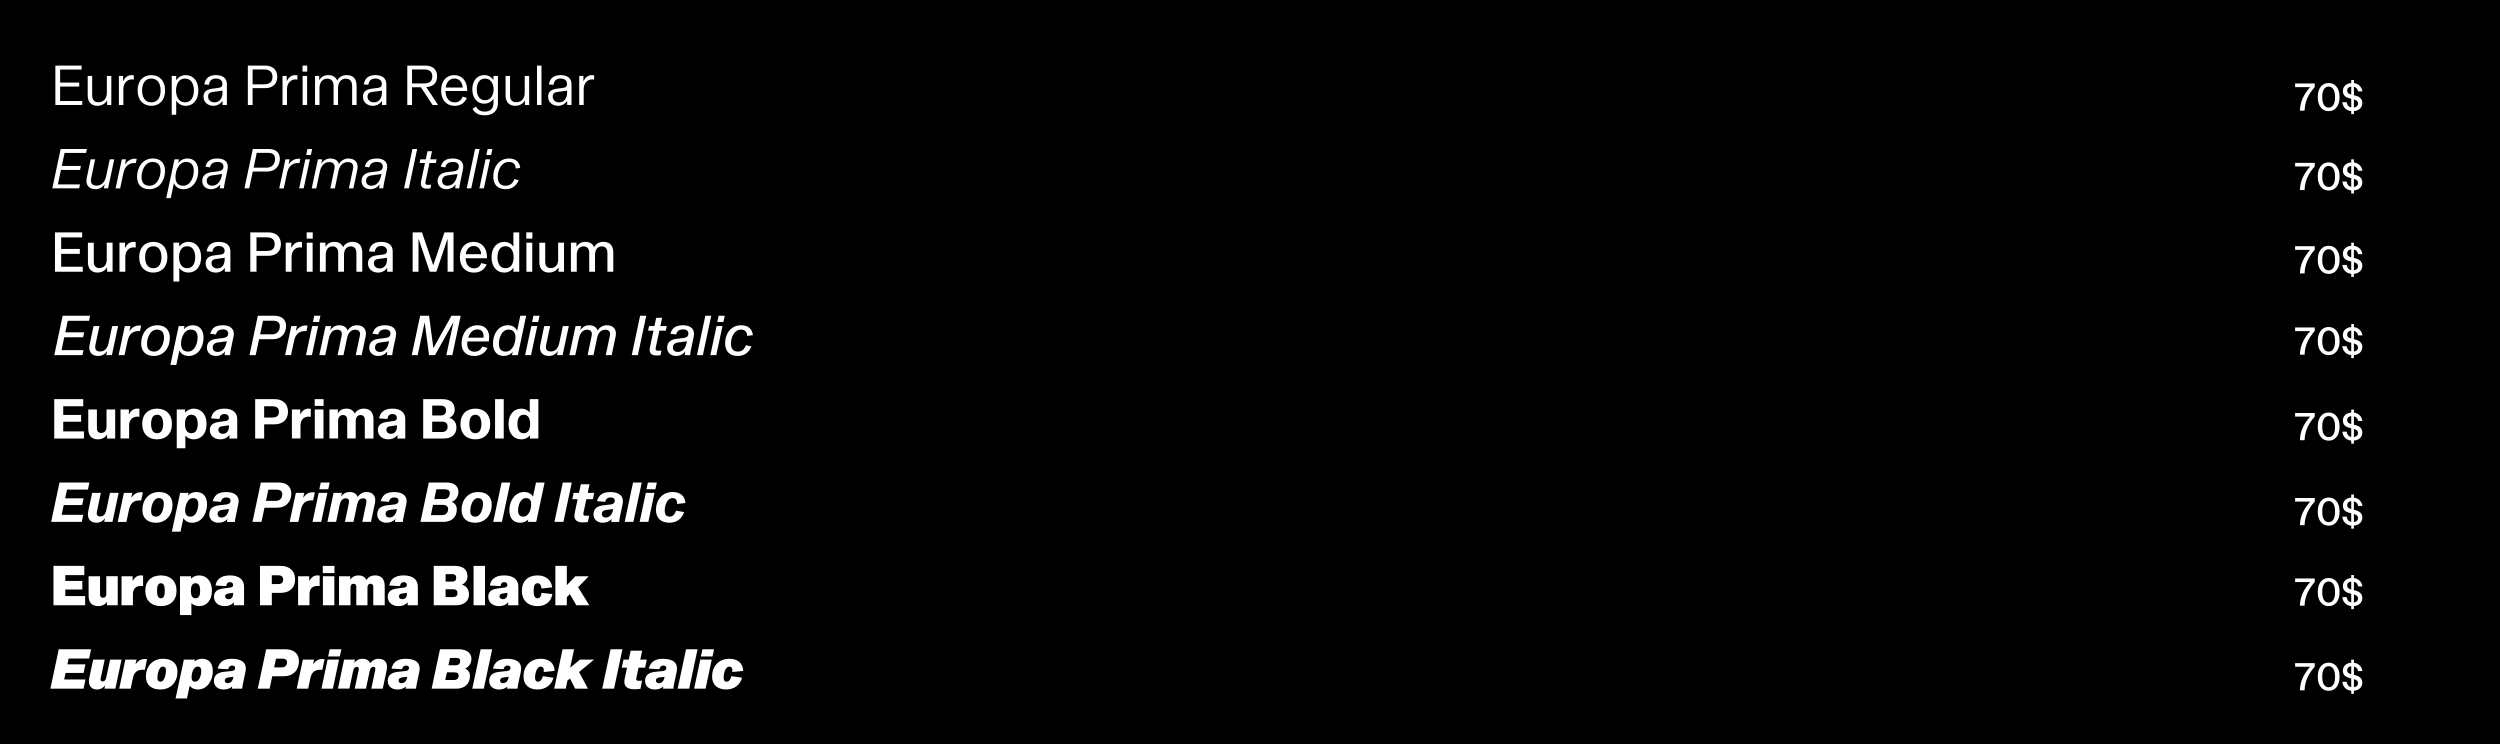 <svg viewBox="0 0 1920 571.49" xmlns="http://www.w3.org/2000/svg" id="Calque_1">
  <defs>
    <style>
      .cls-1 {
        fill: #fff;
      }
    </style>
  </defs>
  <rect height="571.49" width="1920"></rect>
  <g>
    <path d="M42.52,50.38h20.16v3.05h-16.51v9.99h14.67v3.05h-14.67v11.11h16.99v3.04h-20.63v-30.24Z" class="cls-1"></path>
    <path d="M67.35,73.07v-14.75h3.43v14.8c0,3.65,1.76,5.4,4.72,5.4,4.25,0,6.56-2.96,6.56-7.33v-12.87h3.43v22.3h-3.22v-3.43c-1.16,1.89-3.52,4.08-7.55,4.08s-7.38-2.4-7.38-8.19Z" class="cls-1"></path>
    <path d="M91.32,58.32h3.22v3.99h.08c1.2-2.57,3.26-4.63,6.48-4.63.64,0,1.16.04,1.67.13v3.3c-.56-.09-.99-.13-1.67-.13-3.6,0-6.35,3.17-6.35,7.42v12.22h-3.43v-22.3Z" class="cls-1"></path>
    <path d="M105.69,69.47c0-7.55,4.42-11.79,10.55-11.79s10.55,4.25,10.55,11.79-4.42,11.8-10.55,11.8-10.55-4.25-10.55-11.8ZM123.36,69.47c0-4.55-1.8-9.14-7.12-9.14s-7.12,4.59-7.12,9.14,1.8,9.14,7.12,9.14,7.12-4.59,7.12-9.14Z" class="cls-1"></path>
    <path d="M131.89,58.32h3.43v3.35h.04c1.46-2.32,3.99-3.99,7.25-3.99,5.66,0,9.74,4.42,9.74,11.79s-4.07,11.8-9.74,11.8c-3.26,0-5.79-1.67-7.25-3.99h-.04v10.85h-3.43v-29.81ZM148.92,69.47c0-4.5-1.8-9.14-6.82-9.14s-6.91,4.63-6.91,9.14,1.89,9.14,6.91,9.14,6.82-4.63,6.82-9.14Z" class="cls-1"></path>
    <path d="M156.3,74.32c0-3.17,1.63-5.53,6.52-6.18l4.72-.6c2.36-.3,3.3-1.24,3.3-3.05,0-2.06-1.24-4.16-5.02-4.16-3.13,0-4.89,1.54-5.36,4.8l-3.52-.3c.6-4.03,3.09-7.16,8.84-7.16s8.49,2.7,8.49,7.08v15.87h-3.35v-3.09c-1.54,2.14-3.86,3.73-7.03,3.73-4.12,0-7.59-2.66-7.59-6.95ZM170.88,71.06v-1.46l-7.46,1.03c-2.83.39-3.6,1.67-3.6,3.52,0,2.49,1.8,4.46,4.98,4.46,3.69,0,6.09-3.05,6.09-7.55Z" class="cls-1"></path>
    <path d="M190.35,50.38h13.38c5.36,0,9.22,3,9.22,8.66s-3.9,8.67-9.22,8.67h-9.74v12.91h-3.65v-30.24ZM202.57,64.75c4.59,0,6.69-1.84,6.69-5.71s-2.15-5.7-6.69-5.7h-8.58v11.41h8.58Z" class="cls-1"></path>
    <path d="M216.98,58.32h3.22v3.99h.08c1.2-2.57,3.26-4.63,6.48-4.63.64,0,1.16.04,1.67.13v3.3c-.56-.09-.99-.13-1.67-.13-3.6,0-6.35,3.17-6.35,7.42v12.22h-3.43v-22.3Z" class="cls-1"></path>
    <path d="M232.34,50.38h3.6v4.63h-3.6v-4.63ZM232.42,58.32h3.43v22.3h-3.43v-22.3Z" class="cls-1"></path>
    <path d="M241.94,58.32h3.22v3.43c1.03-2.14,3.26-4.07,6.91-4.07,3.17,0,5.71,1.24,6.91,4.29,1.07-2.23,3.35-4.29,7.33-4.29,4.38,0,7.55,2.32,7.55,8.28v14.67h-3.43v-14.63c0-3.86-2.1-5.58-4.85-5.58-3.77,0-5.96,3-5.96,7.29v12.91h-3.43v-14.63c0-3.86-2.1-5.58-4.85-5.58-3.77,0-5.96,3-5.96,7.29v12.91h-3.43v-22.3Z" class="cls-1"></path>
    <path d="M278.74,74.32c0-3.17,1.63-5.53,6.52-6.18l4.72-.6c2.36-.3,3.3-1.24,3.3-3.05,0-2.06-1.24-4.16-5.02-4.16-3.13,0-4.89,1.54-5.36,4.8l-3.52-.3c.6-4.03,3.09-7.16,8.84-7.16s8.49,2.7,8.49,7.08v15.87h-3.35v-3.09c-1.54,2.14-3.86,3.73-7.03,3.73-4.12,0-7.59-2.66-7.59-6.95ZM293.32,71.06v-1.46l-7.46,1.03c-2.83.39-3.6,1.67-3.6,3.52,0,2.49,1.8,4.46,4.98,4.46,3.69,0,6.09-3.05,6.09-7.55Z" class="cls-1"></path>
    <path d="M312.79,50.38h14.2c5.06,0,8.71,2.87,8.71,8.28s-3.43,7.94-8.32,8.24l9.05,13.73h-4.2l-8.96-13.6h-6.82v13.6h-3.65v-30.24ZM325.75,64.11c4.46,0,6.26-2.14,6.26-5.4,0-3.52-1.93-5.36-6.26-5.36h-9.31v10.77h9.31Z" class="cls-1"></path>
    <path d="M338.78,69.47c0-7.59,4.33-11.79,10.08-11.79s9.95,4.33,9.95,11.67v.56h-16.64c.04,4.16,1.93,8.66,6.91,8.71,3.22.04,5.1-1.5,6.18-4.42l3.26.99c-1.63,3.95-4.76,6.09-9.44,6.09-5.75,0-10.29-3.95-10.29-11.8ZM355.38,67.24c-.26-3.56-2.27-6.95-6.35-6.95s-6.31,3.39-6.73,6.95h13.08Z" class="cls-1"></path>
    <path d="M362.89,83.58l2.79-1.76c1.24,2.66,3.43,3.9,6.52,3.9,3.9,0,6.78-1.84,6.78-6.65v-3.13h-.04c-1.37,1.97-3.77,3.69-7.12,3.69-5.19,0-9.09-4.25-9.09-10.98s3.77-10.98,9.26-10.98c3.35,0,5.75,1.89,6.95,3.69h.04v-3.04h3.43v20.76c0,6.82-4.68,9.48-10.17,9.48-4.29,0-7.55-1.46-9.35-4.98ZM379.1,68.7c0-3.99-1.93-8.36-6.61-8.36s-6.35,4.33-6.35,8.36,1.72,8.28,6.35,8.28,6.61-4.33,6.61-8.28Z" class="cls-1"></path>
    <path d="M388.27,73.07v-14.75h3.43v14.8c0,3.65,1.76,5.4,4.72,5.4,4.25,0,6.56-2.96,6.56-7.33v-12.87h3.43v22.3h-3.22v-3.43c-1.16,1.89-3.52,4.08-7.55,4.08s-7.38-2.4-7.38-8.19Z" class="cls-1"></path>
    <path d="M412.42,50.38h3.43v30.24h-3.43v-30.24Z" class="cls-1"></path>
    <path d="M420.95,74.32c0-3.17,1.63-5.53,6.52-6.18l4.72-.6c2.36-.3,3.3-1.24,3.3-3.05,0-2.06-1.24-4.16-5.02-4.16-3.13,0-4.89,1.54-5.36,4.8l-3.52-.3c.6-4.03,3.09-7.16,8.84-7.16s8.49,2.7,8.49,7.08v15.87h-3.35v-3.09c-1.54,2.14-3.86,3.73-7.03,3.73-4.12,0-7.59-2.66-7.59-6.95ZM435.54,71.06v-1.46l-7.46,1.03c-2.83.39-3.6,1.67-3.6,3.52,0,2.49,1.8,4.46,4.98,4.46,3.69,0,6.09-3.05,6.09-7.55Z" class="cls-1"></path>
    <path d="M444.84,58.32h3.22v3.99h.08c1.2-2.57,3.26-4.63,6.48-4.63.64,0,1.16.04,1.67.13v3.3c-.56-.09-.99-.13-1.67-.13-3.6,0-6.35,3.17-6.35,7.42v12.22h-3.43v-22.3Z" class="cls-1"></path>
  </g>
  <g>
    <path d="M1766.33,85c.2-7.11,3.02-12.53,7.83-18.1h-11.52v-2.78h15.08v2.7c-4.58,5.25-7.6,10.76-7.8,18.19h-3.6Z" class="cls-1"></path>
    <path d="M1796.76,73.89v1.33c0,5.86-3.39,10.12-8.01,10.12h-.7c-4.58,0-7.98-4.26-7.98-10.12v-1.33c0-5.86,3.39-10.12,7.98-10.12h.7c4.61,0,8.01,4.26,8.01,10.12ZM1793.3,75.08v-1.04c0-4.55-1.77-7.57-4.9-7.57s-4.9,3.02-4.9,7.57v1.04c0,4.55,1.77,7.57,4.9,7.57s4.9-3.02,4.9-7.57Z" class="cls-1"></path>
    <path d="M1805.74,87.67v-2.35c-3.8-.38-6.47-2.96-6.82-6.85h3.31c.32,2.29,1.57,3.68,3.51,4.06v-6.67l-1.36-.35c-3.19-.78-5.02-2.52-5.02-5.34v-.49c0-3.25,2.61-5.66,6.38-5.89v-2.35h2.06v2.38c3.48.38,6.06,2.9,6.55,6.38h-3.31c-.32-1.8-1.51-3.13-3.25-3.57v6.5l1.07.26c3.39.84,5.37,2.7,5.37,5.45v.49c0,3.16-2.55,5.71-6.44,5.98v2.35h-2.06ZM1805.74,72.64v-6.15c-1.94.23-3.1,1.28-3.1,2.93v.17c0,1.57.84,2.41,3.1,3.04ZM1807.8,76.38v6.21c2.03-.26,3.16-1.42,3.16-3.05v-.17c0-1.42-.99-2.35-3.16-2.99Z" class="cls-1"></path>
  </g>
  <g>
    <path d="M1766.33,145.95c.2-7.11,3.02-12.53,7.83-18.1h-11.52v-2.78h15.08v2.7c-4.58,5.25-7.6,10.76-7.8,18.19h-3.6Z" class="cls-1"></path>
    <path d="M1796.76,134.84v1.33c0,5.86-3.39,10.12-8.01,10.12h-.7c-4.58,0-7.98-4.26-7.98-10.12v-1.33c0-5.86,3.39-10.12,7.98-10.12h.7c4.61,0,8.01,4.26,8.01,10.12ZM1793.3,136.03v-1.04c0-4.55-1.77-7.57-4.9-7.57s-4.9,3.02-4.9,7.57v1.04c0,4.55,1.77,7.57,4.9,7.57s4.9-3.02,4.9-7.57Z" class="cls-1"></path>
    <path d="M1805.74,148.61v-2.35c-3.8-.38-6.47-2.96-6.82-6.85h3.31c.32,2.29,1.57,3.68,3.51,4.06v-6.67l-1.36-.35c-3.19-.78-5.02-2.52-5.02-5.34v-.49c0-3.25,2.61-5.66,6.38-5.89v-2.35h2.06v2.38c3.48.38,6.06,2.9,6.55,6.38h-3.31c-.32-1.8-1.51-3.13-3.25-3.57v6.5l1.07.26c3.39.84,5.37,2.7,5.37,5.45v.49c0,3.16-2.55,5.71-6.44,5.98v2.35h-2.06ZM1805.74,133.59v-6.15c-1.94.23-3.1,1.28-3.1,2.93v.17c0,1.57.84,2.41,3.1,3.04ZM1807.8,137.33v6.21c2.03-.26,3.16-1.42,3.16-3.05v-.17c0-1.42-.99-2.35-3.16-2.99Z" class="cls-1"></path>
  </g>
  <g>
    <path d="M1766.33,209.98c.2-7.11,3.02-12.53,7.83-18.1h-11.52v-2.78h15.08v2.7c-4.58,5.25-7.6,10.76-7.8,18.19h-3.6Z" class="cls-1"></path>
    <path d="M1796.76,198.88v1.33c0,5.86-3.39,10.12-8.01,10.12h-.7c-4.58,0-7.98-4.26-7.98-10.12v-1.33c0-5.86,3.39-10.12,7.98-10.12h.7c4.61,0,8.01,4.26,8.01,10.12ZM1793.3,200.06v-1.04c0-4.55-1.77-7.57-4.9-7.57s-4.9,3.02-4.9,7.57v1.04c0,4.55,1.77,7.57,4.9,7.57s4.9-3.02,4.9-7.57Z" class="cls-1"></path>
    <path d="M1805.74,212.65v-2.35c-3.8-.38-6.47-2.96-6.82-6.85h3.31c.32,2.29,1.57,3.68,3.51,4.06v-6.67l-1.36-.35c-3.19-.78-5.02-2.52-5.02-5.34v-.49c0-3.25,2.61-5.66,6.38-5.89v-2.35h2.06v2.38c3.48.38,6.06,2.9,6.55,6.38h-3.31c-.32-1.8-1.51-3.13-3.25-3.57v6.5l1.07.26c3.39.84,5.37,2.7,5.37,5.45v.49c0,3.16-2.55,5.71-6.44,5.98v2.35h-2.06ZM1805.74,197.63v-6.15c-1.94.23-3.1,1.28-3.1,2.93v.17c0,1.57.84,2.41,3.1,3.04ZM1807.8,201.37v6.21c2.03-.26,3.16-1.42,3.16-3.05v-.17c0-1.42-.99-2.35-3.16-2.99Z" class="cls-1"></path>
  </g>
  <g>
    <path d="M1766.33,272.39c.2-7.11,3.02-12.53,7.83-18.1h-11.52v-2.78h15.08v2.7c-4.58,5.25-7.6,10.76-7.8,18.19h-3.6Z" class="cls-1"></path>
    <path d="M1796.76,261.28v1.33c0,5.86-3.39,10.12-8.01,10.12h-.7c-4.58,0-7.98-4.26-7.98-10.12v-1.33c0-5.86,3.39-10.12,7.98-10.12h.7c4.61,0,8.01,4.26,8.01,10.12ZM1793.3,262.47v-1.04c0-4.55-1.77-7.57-4.9-7.57s-4.9,3.02-4.9,7.57v1.04c0,4.55,1.77,7.57,4.9,7.57s4.9-3.02,4.9-7.57Z" class="cls-1"></path>
    <path d="M1805.74,275.06v-2.35c-3.8-.38-6.47-2.96-6.82-6.85h3.31c.32,2.29,1.57,3.68,3.51,4.06v-6.67l-1.36-.35c-3.19-.78-5.02-2.52-5.02-5.34v-.49c0-3.25,2.61-5.66,6.38-5.89v-2.35h2.06v2.38c3.48.38,6.06,2.9,6.55,6.38h-3.31c-.32-1.8-1.51-3.13-3.25-3.57v6.5l1.07.26c3.39.84,5.37,2.7,5.37,5.45v.49c0,3.16-2.55,5.71-6.44,5.98v2.35h-2.06ZM1805.74,260.03v-6.15c-1.94.23-3.1,1.28-3.1,2.93v.17c0,1.57.84,2.41,3.1,3.04ZM1807.8,263.77v6.21c2.03-.26,3.16-1.42,3.16-3.05v-.17c0-1.42-.99-2.35-3.16-2.99Z" class="cls-1"></path>
  </g>
  <g>
    <path d="M1766.33,338.06c.2-7.11,3.02-12.53,7.83-18.1h-11.52v-2.78h15.08v2.7c-4.58,5.25-7.6,10.76-7.8,18.19h-3.6Z" class="cls-1"></path>
    <path d="M1796.76,326.95v1.33c0,5.86-3.39,10.12-8.01,10.12h-.7c-4.58,0-7.98-4.26-7.98-10.12v-1.33c0-5.86,3.39-10.12,7.98-10.12h.7c4.61,0,8.01,4.26,8.01,10.12ZM1793.3,328.14v-1.04c0-4.55-1.77-7.57-4.9-7.57s-4.9,3.02-4.9,7.57v1.04c0,4.55,1.77,7.57,4.9,7.57s4.9-3.02,4.9-7.57Z" class="cls-1"></path>
    <path d="M1805.74,340.73v-2.35c-3.8-.38-6.47-2.96-6.82-6.85h3.31c.32,2.29,1.57,3.68,3.51,4.06v-6.67l-1.36-.35c-3.19-.78-5.02-2.52-5.02-5.34v-.49c0-3.25,2.61-5.66,6.38-5.89v-2.35h2.06v2.38c3.48.38,6.06,2.9,6.55,6.38h-3.31c-.32-1.8-1.51-3.13-3.25-3.57v6.5l1.07.26c3.39.84,5.37,2.7,5.37,5.45v.49c0,3.16-2.55,5.71-6.44,5.98v2.35h-2.06ZM1805.74,325.7v-6.15c-1.94.23-3.1,1.28-3.1,2.93v.17c0,1.57.84,2.41,3.1,3.04ZM1807.8,329.45v6.21c2.03-.26,3.16-1.42,3.16-3.05v-.17c0-1.42-.99-2.35-3.16-2.99Z" class="cls-1"></path>
  </g>
  <g>
    <path d="M1766.33,403.35c.2-7.11,3.02-12.53,7.83-18.1h-11.52v-2.78h15.08v2.7c-4.58,5.25-7.6,10.76-7.8,18.19h-3.6Z" class="cls-1"></path>
    <path d="M1796.76,392.24v1.33c0,5.86-3.39,10.12-8.01,10.12h-.7c-4.58,0-7.98-4.26-7.98-10.12v-1.33c0-5.86,3.39-10.12,7.98-10.12h.7c4.61,0,8.01,4.26,8.01,10.12ZM1793.3,393.43v-1.04c0-4.55-1.77-7.57-4.9-7.57s-4.9,3.02-4.9,7.57v1.04c0,4.55,1.77,7.57,4.9,7.57s4.9-3.02,4.9-7.57Z" class="cls-1"></path>
    <path d="M1805.74,406.02v-2.35c-3.8-.38-6.47-2.96-6.82-6.85h3.31c.32,2.29,1.57,3.68,3.51,4.06v-6.67l-1.36-.35c-3.19-.78-5.02-2.52-5.02-5.34v-.49c0-3.25,2.61-5.66,6.38-5.89v-2.35h2.06v2.38c3.48.38,6.06,2.9,6.55,6.38h-3.31c-.32-1.8-1.51-3.13-3.25-3.57v6.5l1.07.26c3.39.84,5.37,2.7,5.37,5.45v.49c0,3.16-2.55,5.71-6.44,5.98v2.35h-2.06ZM1805.74,390.99v-6.15c-1.94.23-3.1,1.28-3.1,2.93v.17c0,1.57.84,2.41,3.1,3.04ZM1807.8,394.74v6.21c2.03-.26,3.16-1.42,3.16-3.05v-.17c0-1.42-.99-2.35-3.16-2.99Z" class="cls-1"></path>
  </g>
  <g>
    <path d="M1766.33,465.14c.2-7.11,3.02-12.53,7.83-18.1h-11.52v-2.78h15.08v2.7c-4.58,5.25-7.6,10.76-7.8,18.19h-3.6Z" class="cls-1"></path>
    <path d="M1796.76,454.03v1.33c0,5.86-3.39,10.12-8.01,10.12h-.7c-4.58,0-7.98-4.26-7.98-10.12v-1.33c0-5.86,3.39-10.12,7.98-10.12h.7c4.61,0,8.01,4.26,8.01,10.12ZM1793.3,455.22v-1.04c0-4.55-1.77-7.57-4.9-7.57s-4.9,3.02-4.9,7.57v1.04c0,4.55,1.77,7.57,4.9,7.57s4.9-3.02,4.9-7.57Z" class="cls-1"></path>
    <path d="M1805.74,467.81v-2.35c-3.8-.38-6.47-2.96-6.82-6.85h3.31c.32,2.29,1.57,3.68,3.51,4.06v-6.67l-1.36-.35c-3.19-.78-5.02-2.52-5.02-5.34v-.49c0-3.25,2.61-5.66,6.38-5.89v-2.35h2.06v2.38c3.48.38,6.06,2.9,6.55,6.38h-3.31c-.32-1.8-1.51-3.13-3.25-3.57v6.5l1.07.26c3.39.84,5.37,2.7,5.37,5.45v.49c0,3.16-2.55,5.71-6.44,5.98v2.35h-2.06ZM1805.74,452.78v-6.15c-1.94.23-3.1,1.28-3.1,2.93v.17c0,1.57.84,2.41,3.1,3.04ZM1807.8,456.52v6.21c2.03-.26,3.16-1.42,3.16-3.05v-.17c0-1.42-.99-2.35-3.16-2.99Z" class="cls-1"></path>
  </g>
  <g>
    <path d="M1766.33,530.17c.2-7.11,3.02-12.53,7.83-18.1h-11.52v-2.78h15.08v2.7c-4.58,5.25-7.6,10.76-7.8,18.19h-3.6Z" class="cls-1"></path>
    <path d="M1796.76,519.07v1.33c0,5.86-3.39,10.12-8.01,10.12h-.7c-4.58,0-7.98-4.26-7.98-10.12v-1.33c0-5.86,3.39-10.12,7.98-10.12h.7c4.61,0,8.01,4.26,8.01,10.12ZM1793.3,520.26v-1.04c0-4.55-1.77-7.57-4.9-7.57s-4.9,3.02-4.9,7.57v1.04c0,4.55,1.77,7.57,4.9,7.57s4.9-3.02,4.9-7.57Z" class="cls-1"></path>
    <path d="M1805.74,532.84v-2.35c-3.8-.38-6.47-2.96-6.82-6.85h3.31c.32,2.29,1.57,3.68,3.51,4.06v-6.67l-1.36-.35c-3.19-.78-5.02-2.52-5.02-5.34v-.49c0-3.25,2.61-5.66,6.38-5.89v-2.35h2.06v2.38c3.48.38,6.06,2.9,6.55,6.38h-3.31c-.32-1.8-1.51-3.13-3.25-3.57v6.5l1.07.26c3.39.84,5.37,2.7,5.37,5.45v.49c0,3.16-2.55,5.71-6.44,5.98v2.35h-2.06ZM1805.74,517.82v-6.15c-1.94.23-3.1,1.28-3.1,2.93v.17c0,1.57.84,2.41,3.1,3.04ZM1807.8,521.56v6.21c2.03-.26,3.16-1.42,3.16-3.05v-.17c0-1.42-.99-2.35-3.16-2.99Z" class="cls-1"></path>
  </g>
  <g>
    <path d="M46.59,114.42h20.16l-.64,3.05h-16.51l-2.15,9.99h14.67l-.64,3.05h-14.67l-2.36,11.11h16.99l-.64,3.04h-20.63l6.43-30.24Z" class="cls-1"></path>
    <path d="M66.62,136.68l3-14.33h3.47l-3.09,14.54c-.69,3.22.26,5.66,4.16,5.66s6.39-2.75,7.38-7.29l2.75-12.91h3.47l-4.76,22.3h-3.26l.69-3.17h-.04c-1.29,2.02-3.73,3.82-6.95,3.82-5.96,0-7.81-4.03-6.82-8.62Z" class="cls-1"></path>
    <path d="M93.55,122.36h3.22l-.81,3.82h.04c1.29-1.84,3.9-4.29,7.51-4.29.56,0,.9,0,1.5.09l-.69,3.26c-.52-.04-.82-.04-1.07-.04-4.2,0-7.33,2.49-8.36,7.33l-2.62,12.14h-3.47l4.76-22.3Z" class="cls-1"></path>
    <path d="M105.26,135.78c0-7.29,4.29-14.07,12.1-14.07,5.53,0,9.39,3.13,9.39,9.52,0,7.29-4.29,14.07-12.1,14.07-5.53,0-9.39-3.13-9.39-9.52ZM123.32,131.15c0-4.25-1.93-6.78-6.13-6.78-6.18,0-8.49,7.16-8.49,11.5s1.93,6.78,6.13,6.78c6.18,0,8.49-7.16,8.49-11.5Z" class="cls-1"></path>
    <path d="M134,122.36h3.47l-.6,2.79h.04c1.67-2.1,4.03-3.43,7.08-3.43,4.8,0,8.28,3.17,8.28,9.56,0,7.29-4.07,14.03-11.45,14.03-3.35,0-6-1.54-7.21-4.68h-.04l-2.44,11.54h-3.47l6.35-29.81ZM148.84,131.28c0-4.29-1.89-6.91-5.88-6.91-5.92,0-8.19,7.16-8.19,11.5s1.89,6.78,5.92,6.78c5.92,0,8.15-7.12,8.15-11.37Z" class="cls-1"></path>
    <path d="M155.31,138.83c.13-3.78,2.53-6.05,7.12-6.61l5.19-.64c2.53-.3,4.03-1.46,3.99-3.69,0-1.84-1.12-3.52-4.5-3.52s-5.28,1.37-5.88,4.2l-3.47-.6c1.16-3.95,3.47-6.26,9.35-6.26,5.4,0,8.84,2.87,7.68,8.32l-1.97,9.35c-.39,1.76-.69,3.52-.86,5.28h-3.13c.04-.99.13-1.93.3-3.04h-.04c-1.37,2.14-3.9,3.69-7.12,3.69-3.9,0-6.78-2.7-6.65-6.48ZM170.32,134.92l.26-1.29-7.68,1.07c-2.79.39-4.12,1.84-4.12,4.2,0,2.1,1.37,3.73,4.12,3.73,4.03,0,6.56-3.35,7.42-7.72Z" class="cls-1"></path>
    <path d="M194.17,114.42h12.18c4.89,0,8.58,2.32,8.58,7.51,0,4.76-2.75,9.82-9.99,9.82h-10.81l-2.75,12.91h-3.65l6.43-30.24ZM204.59,128.79c4.46,0,6.65-2.96,6.65-6.78s-2.53-4.63-5.88-4.63h-8.19l-2.4,11.41h9.82Z" class="cls-1"></path>
    <path d="M219.21,122.36h3.22l-.81,3.82h.04c1.29-1.84,3.9-4.29,7.51-4.29.56,0,.9,0,1.5.09l-.69,3.26c-.52-.04-.82-.04-1.07-.04-4.2,0-7.33,2.49-8.36,7.33l-2.62,12.14h-3.47l4.76-22.3Z" class="cls-1"></path>
    <path d="M234.52,122.36h3.47l-4.76,22.3h-3.47l4.76-22.3ZM236.11,114.42h3.65l-.99,4.63h-3.65l.99-4.63Z" class="cls-1"></path>
    <path d="M244.17,122.36h3.26l-.69,3.26h.04c1.24-2.02,3.65-3.9,6.86-3.9s5.83,1.33,6.65,4.25h.04c1.2-2.14,3.82-4.25,7.21-4.25,5.83,0,7.85,3.99,6.91,8.45l-3.04,14.5h-3.47l3.13-14.75c.64-3.09-.21-5.45-3.99-5.45s-6.26,2.7-7.16,7.08l-2.75,13.12h-3.47l3.09-14.75c.64-3.09-.21-5.45-3.99-5.45s-6.22,2.96-7.16,7.33l-2.75,12.87h-3.47l4.76-22.3Z" class="cls-1"></path>
    <path d="M277.67,138.83c.13-3.78,2.53-6.05,7.12-6.61l5.19-.64c2.53-.3,4.03-1.46,3.99-3.69,0-1.84-1.12-3.52-4.5-3.52s-5.28,1.37-5.88,4.2l-3.47-.6c1.16-3.95,3.47-6.26,9.35-6.26,5.4,0,8.84,2.87,7.68,8.32l-1.97,9.35c-.39,1.76-.69,3.52-.86,5.28h-3.13c.04-.99.13-1.93.3-3.04h-.04c-1.37,2.14-3.9,3.69-7.12,3.69-3.9,0-6.78-2.7-6.65-6.48ZM292.68,134.92l.26-1.29-7.68,1.07c-2.79.39-4.12,1.84-4.12,4.2,0,2.1,1.37,3.73,4.12,3.73,4.03,0,6.56-3.35,7.42-7.72Z" class="cls-1"></path>
    <path d="M316.74,114.42h3.65l-6.43,30.24h-3.65l6.43-30.24Z" class="cls-1"></path>
    <path d="M323.39,139.26l3-14.07h-4.16l.6-2.83h4.16l1.33-6.22h3.47l-1.33,6.22h4.89l-.6,2.83h-4.89l-3.09,14.46c-.3,1.42.21,2.32,1.37,2.32l3-.09-.6,2.79c-1.07.17-2.02.21-3.13.21-4.2,0-4.55-3.3-4.03-5.62Z" class="cls-1"></path>
    <path d="M336.08,138.83c.13-3.78,2.53-6.05,7.12-6.61l5.19-.64c2.53-.3,4.03-1.46,3.99-3.69,0-1.84-1.12-3.52-4.5-3.52s-5.28,1.37-5.88,4.2l-3.47-.6c1.16-3.95,3.47-6.26,9.35-6.26,5.4,0,8.84,2.87,7.68,8.32l-1.97,9.35c-.39,1.76-.69,3.52-.86,5.28h-3.13c.04-.99.13-1.93.3-3.04h-.04c-1.37,2.14-3.9,3.69-7.12,3.69-3.9,0-6.78-2.7-6.65-6.48ZM351.09,134.92l.26-1.29-7.68,1.07c-2.79.39-4.12,1.84-4.12,4.2,0,2.1,1.37,3.73,4.12,3.73,4.03,0,6.56-3.35,7.42-7.72Z" class="cls-1"></path>
    <path d="M364.86,114.42h3.47l-6.43,30.24h-3.47l6.43-30.24Z" class="cls-1"></path>
    <path d="M372.92,122.36h3.47l-4.76,22.3h-3.47l4.76-22.3ZM374.51,114.42h3.65l-.99,4.63h-3.65l.99-4.63Z" class="cls-1"></path>
    <path d="M378.84,135.52c0-6.99,4.25-13.81,12.1-13.81,4.72,0,8.11,2.4,8.58,7.21l-3.39.51c-.26-3.17-1.76-5.06-5.28-5.06-5.92,0-8.58,6.39-8.58,11.41,0,3.77,1.46,6.86,6.09,6.86,3.56,0,5.66-2.19,6.73-5.1l3.26.9c-1.97,4.5-5.36,6.86-10.08,6.86-5.88,0-9.44-3.35-9.44-9.78Z" class="cls-1"></path>
  </g>
  <g>
    <path d="M42.22,178.46h20.89v3.86h-16.13v8.88h14.33v3.77h-14.33v9.87h16.6v3.86h-21.36v-30.24Z" class="cls-1"></path>
    <path d="M67.52,201.24v-14.84h4.5v14.67c0,3.22,1.59,4.8,4.2,4.8,3.73,0,5.75-2.57,5.75-6.48v-13h4.5v22.3h-4.2v-3.35c-1.16,1.97-3.52,3.99-7.38,3.99-4.08,0-7.38-2.32-7.38-8.11Z" class="cls-1"></path>
    <path d="M91.75,186.39h4.29v3.9h.09c1.24-2.53,3.26-4.55,6.43-4.55.64,0,1.16.04,1.67.13v4.25c-.6-.09-1.03-.13-1.67-.13-3.69,0-6.31,3-6.31,7.25v11.45h-4.5v-22.3Z" class="cls-1"></path>
    <path d="M106.89,197.55c0-7.51,4.46-11.79,10.85-11.79s10.81,4.29,10.81,11.79-4.46,11.8-10.81,11.8-10.85-4.29-10.85-11.8ZM124.01,197.55c0-4.25-1.54-8.45-6.26-8.45s-6.31,4.2-6.31,8.45,1.54,8.45,6.31,8.45,6.26-4.2,6.26-8.45Z" class="cls-1"></path>
    <path d="M133.18,186.39h4.46v3.04c1.46-2.14,3.9-3.69,7.08-3.69,5.66,0,9.74,4.42,9.74,11.79s-4.07,11.8-9.74,11.8c-3.13,0-5.58-1.5-7.03-3.6v10.47h-4.5v-29.81ZM149.91,197.55c0-4.2-1.59-8.45-6.18-8.45s-6.22,4.25-6.22,8.45,1.63,8.45,6.22,8.45,6.18-4.25,6.18-8.45Z" class="cls-1"></path>
    <path d="M157.93,202.35c0-3.22,1.67-5.58,6.61-6.22l4.89-.6c2.19-.3,3.09-1.2,3.09-2.83,0-1.93-1.16-3.77-4.5-3.77-2.87,0-4.42,1.46-4.85,4.46l-4.46-.34c.6-4.03,3.09-7.29,9.26-7.29s8.96,2.83,8.96,7.38v15.57h-4.25v-2.92c-1.54,2.1-3.86,3.56-7.03,3.56-4.25,0-7.72-2.7-7.72-6.99ZM172.55,199.3v-1.33l-6.73.94c-2.62.34-3.35,1.54-3.35,3.22,0,2.23,1.63,4.03,4.46,4.03,3.39,0,5.62-2.75,5.62-6.86Z" class="cls-1"></path>
    <path d="M192.24,178.46h13.9c5.58,0,9.61,3.13,9.61,9.01s-4.07,9.01-9.61,9.01h-9.14v12.22h-4.76v-30.24ZM204.8,192.74c4.2,0,6.13-1.72,6.13-5.23s-1.97-5.23-6.13-5.23h-7.81v10.47h7.81Z" class="cls-1"></path>
    <path d="M219.43,186.39h4.29v3.9h.09c1.24-2.53,3.26-4.55,6.43-4.55.64,0,1.16.04,1.67.13v4.25c-.6-.09-1.03-.13-1.67-.13-3.69,0-6.31,3-6.31,7.25v11.45h-4.5v-22.3Z" class="cls-1"></path>
    <path d="M235.51,178.46h4.67v4.8h-4.67v-4.8ZM235.6,186.39h4.5v22.3h-4.5v-22.3Z" class="cls-1"></path>
    <path d="M245.67,186.39h4.29v3.3c1.03-2.06,3.22-3.95,6.82-3.95,3.09,0,5.58,1.24,6.73,4.16,1.03-2.19,3.3-4.16,7.25-4.16,4.42,0,7.46,2.49,7.46,8.24v14.71h-4.5v-14.5c0-3.43-1.84-4.98-4.29-4.98-3.35,0-5.23,2.62-5.23,6.39v13.08h-4.46v-14.5c0-3.47-1.84-4.98-4.33-4.98-3.3,0-5.23,2.62-5.23,6.39v13.08h-4.5v-22.3Z" class="cls-1"></path>
    <path d="M282.6,202.35c0-3.22,1.67-5.58,6.61-6.22l4.89-.6c2.19-.3,3.09-1.2,3.09-2.83,0-1.93-1.16-3.77-4.5-3.77-2.87,0-4.42,1.46-4.85,4.46l-4.46-.34c.6-4.03,3.09-7.29,9.26-7.29s8.96,2.83,8.96,7.38v15.57h-4.25v-2.92c-1.54,2.1-3.86,3.56-7.03,3.56-4.25,0-7.72-2.7-7.72-6.99ZM297.23,199.3v-1.33l-6.73.94c-2.62.34-3.35,1.54-3.35,3.22,0,2.23,1.63,4.03,4.46,4.03,3.39,0,5.62-2.75,5.62-6.86Z" class="cls-1"></path>
    <path d="M316.91,178.46h7.16l8.66,25.26,8.62-25.26h6.95v30.24h-4.55v-25.44l-8.62,25.44h-5.1l-8.62-25.44v25.44h-4.5v-30.24Z" class="cls-1"></path>
    <path d="M353.19,197.55c0-7.38,4.29-11.79,10.47-11.79s10.34,4.5,10.34,11.71v.86h-16.43c.17,3.95,1.93,7.72,6.35,7.76,2.96.04,4.67-1.37,5.7-4.03l4.12.99c-1.63,4.03-4.89,6.31-9.87,6.31-6.05,0-10.68-4.08-10.68-11.8ZM369.58,195.23c-.26-3.3-2.06-6.31-5.75-6.31s-5.71,3.04-6.13,6.31h11.88Z" class="cls-1"></path>
    <path d="M377.51,197.55c0-7.38,4.08-11.79,9.74-11.79,3.13,0,5.53,1.5,7.03,3.6v-10.89h4.5v30.24h-4.46v-3.04c-1.46,2.14-3.9,3.69-7.08,3.69-5.66,0-9.74-4.42-9.74-11.8ZM394.45,197.55c0-4.2-1.63-8.45-6.22-8.45s-6.18,4.25-6.18,8.45,1.59,8.45,6.18,8.45,6.22-4.25,6.22-8.45Z" class="cls-1"></path>
    <path d="M404.19,178.46h4.67v4.8h-4.67v-4.8ZM404.27,186.39h4.5v22.3h-4.5v-22.3Z" class="cls-1"></path>
    <path d="M414.22,201.24v-14.84h4.5v14.67c0,3.22,1.59,4.8,4.2,4.8,3.73,0,5.75-2.57,5.75-6.48v-13h4.5v22.3h-4.2v-3.35c-1.16,1.97-3.52,3.99-7.38,3.99-4.07,0-7.38-2.32-7.38-8.11Z" class="cls-1"></path>
    <path d="M438.45,186.39h4.29v3.3c1.03-2.06,3.22-3.95,6.82-3.95,3.09,0,5.58,1.24,6.73,4.16,1.03-2.19,3.3-4.16,7.25-4.16,4.42,0,7.46,2.49,7.46,8.24v14.71h-4.5v-14.5c0-3.43-1.84-4.98-4.29-4.98-3.35,0-5.23,2.62-5.23,6.39v13.08h-4.46v-14.5c0-3.47-1.84-4.98-4.33-4.98-3.3,0-5.23,2.62-5.23,6.39v13.08h-4.5v-22.3Z" class="cls-1"></path>
  </g>
  <g>
    <path d="M41.66,306.54h22.26v5.45h-15.36v6.69h13.73v5.19h-13.73v7.46h15.91v5.45h-22.82v-30.24Z" class="cls-1"></path>
    <path d="M67.78,329.44v-14.97h6.65v14.37c0,2.45,1.24,3.65,3.26,3.65,2.66,0,4.12-1.76,4.12-4.72v-13.3h6.65v22.3h-6.26v-3c-1.2,1.97-3.52,3.65-7.03,3.65-4.08,0-7.38-2.19-7.38-7.98Z" class="cls-1"></path>
    <path d="M92.57,314.47h6.39v3.77h.04c1.37-2.53,3.26-4.42,6.39-4.42.69,0,1.16.04,1.67.17v6.13c-.64-.09-1.12-.13-1.72-.13-3.77,0-6.18,2.66-6.18,6.82v9.95h-6.61v-22.3Z" class="cls-1"></path>
    <path d="M109.21,325.62c0-7.46,4.63-11.79,11.45-11.79s11.41,4.33,11.41,11.79-4.59,11.8-11.41,11.8-11.45-4.33-11.45-11.8ZM125.29,325.62c0-3.6-1.03-7.12-4.63-7.12s-4.63,3.52-4.63,7.12.99,7.12,4.63,7.12,4.63-3.52,4.63-7.12Z" class="cls-1"></path>
    <path d="M135.75,314.47h6.43v2.4c1.46-1.72,3.73-3.04,6.65-3.04,5.7,0,9.82,4.42,9.82,11.79s-4.12,11.8-9.82,11.8c-2.79,0-5.02-1.2-6.48-2.87v9.74h-6.61v-29.81ZM151.84,325.62c0-3.65-1.12-7.12-4.85-7.12s-4.93,3.47-4.93,7.12,1.2,7.12,4.93,7.12,4.85-3.47,4.85-7.12Z" class="cls-1"></path>
    <path d="M161.14,330.34c0-3.26,1.8-5.62,6.78-6.26l5.19-.69c1.89-.26,2.66-1.03,2.66-2.4,0-1.63-.99-3-3.43-3-2.32,0-3.52,1.29-3.86,3.77l-6.35-.43c.6-3.95,3.17-7.51,10.12-7.51,6.56,0,9.95,3.09,9.95,8.02v14.93h-6v-2.62c-1.54,1.93-3.86,3.26-7.03,3.26-4.59,0-8.02-2.83-8.02-7.08ZM175.81,327.68v-1.07l-5.28.77c-2.1.26-2.83,1.29-2.83,2.7,0,1.72,1.29,3.09,3.52,3.09,2.7,0,4.59-2.06,4.59-5.49Z" class="cls-1"></path>
    <path d="M195.97,306.54h14.93c5.96,0,10.29,3.35,10.29,9.69s-4.42,9.65-10.29,9.65h-8.02v10.89h-6.91v-30.24ZM209.14,320.65c3.47,0,5.06-1.42,5.06-4.33s-1.59-4.29-5.06-4.29h-6.26v8.62h6.26Z" class="cls-1"></path>
    <path d="M224.19,314.47h6.39v3.77h.04c1.37-2.53,3.26-4.42,6.39-4.42.69,0,1.16.04,1.67.17v6.13c-.64-.09-1.12-.13-1.72-.13-3.77,0-6.18,2.66-6.18,6.82v9.95h-6.61v-22.3Z" class="cls-1"></path>
    <path d="M241.69,306.54h6.82v5.19h-6.82v-5.19ZM241.77,314.47h6.65v22.3h-6.65v-22.3Z" class="cls-1"></path>
    <path d="M253.05,314.47h6.43v2.92c1.12-1.89,3.13-3.56,6.56-3.56,2.87,0,5.23,1.2,6.43,3.86,1.07-2.06,3.26-3.86,7.03-3.86,4.59,0,7.33,2.79,7.33,8.19v14.75h-6.65v-14.2c0-2.66-1.33-3.82-3.22-3.82-2.45,0-3.77,1.84-3.77,4.63v13.38h-6.52v-14.24c0-2.66-1.33-3.77-3.22-3.77-2.45,0-3.78,1.84-3.78,4.63v13.38h-6.65v-22.3Z" class="cls-1"></path>
    <path d="M290.19,330.34c0-3.26,1.8-5.62,6.78-6.26l5.19-.69c1.89-.26,2.66-1.03,2.66-2.4,0-1.63-.99-3-3.43-3-2.32,0-3.52,1.29-3.86,3.77l-6.35-.43c.6-3.95,3.17-7.51,10.12-7.51,6.56,0,9.95,3.09,9.95,8.02v14.93h-6v-2.62c-1.54,1.93-3.86,3.26-7.03,3.26-4.59,0-8.02-2.83-8.02-7.08ZM304.86,327.68v-1.07l-5.28.77c-2.1.26-2.83,1.29-2.83,2.7,0,1.72,1.29,3.09,3.52,3.09,2.7,0,4.59-2.06,4.59-5.49Z" class="cls-1"></path>
    <path d="M325.01,306.54h14.67c6.22,0,9.52,2.79,9.52,8.11,0,2.92-1.54,5.1-4.25,6.26,3.56.94,5.58,3.56,5.58,7.55,0,5.19-3.73,8.32-9.74,8.32h-15.78v-30.24ZM338.14,319.1c3.35,0,4.38-1.54,4.38-3.9,0-2.23-1.07-3.69-4.16-3.69h-6.43v7.59h6.22ZM339.25,331.8c3.17,0,4.5-1.67,4.5-3.99,0-2.66-1.5-3.99-4.38-3.99h-7.46v7.98h7.33Z" class="cls-1"></path>
    <path d="M353.62,325.62c0-7.46,4.63-11.79,11.45-11.79s11.41,4.33,11.41,11.79-4.59,11.8-11.41,11.8-11.45-4.33-11.45-11.8ZM369.7,325.62c0-3.6-1.03-7.12-4.63-7.12s-4.63,3.52-4.63,7.12.99,7.12,4.63,7.12,4.63-3.52,4.63-7.12Z" class="cls-1"></path>
    <path d="M380.21,306.54h6.65v30.24h-6.65v-30.24Z" class="cls-1"></path>
    <path d="M390.55,325.62c0-7.38,4.12-11.79,9.82-11.79,2.79,0,4.98,1.2,6.48,2.87v-10.17h6.61v30.24h-6.43v-2.4c-1.46,1.72-3.73,3.05-6.65,3.05-5.71,0-9.82-4.42-9.82-11.8ZM407.15,325.62c0-3.65-1.2-7.12-4.93-7.12s-4.85,3.47-4.85,7.12,1.12,7.12,4.85,7.12,4.93-3.47,4.93-7.12Z" class="cls-1"></path>
  </g>
  <g>
    <path d="M45.73,370.57h22.95l-1.16,5.45h-16.04l-1.42,6.69h14.15l-1.12,5.19h-14.15l-1.59,7.46h16.6l-1.16,5.45h-23.51l6.43-30.24Z" class="cls-1"></path>
    <path d="M67.73,392.79l3.05-14.28h6.69l-3.04,14.37c-.47,2.15.04,3.78,2.49,3.78s3.99-1.63,4.68-4.68l2.87-13.47h6.65l-4.76,22.3h-6.3l.56-2.75h-.04c-1.29,1.8-3.47,3.39-6.52,3.39-5.71,0-7.21-4.38-6.31-8.66Z" class="cls-1"></path>
    <path d="M95.18,378.51h6.43l-.82,3.73h.04c1.72-2.57,4.16-4.2,7.38-4.2.56,0,.94.04,1.54.13l-1.33,6.18c-.52-.04-.9-.04-1.33-.04-4.59,0-6.99,2.4-7.98,6.91l-2.02,9.61h-6.69l4.76-22.3Z" class="cls-1"></path>
    <path d="M109.33,391.72c0-7.42,4.5-13.85,12.83-13.85,6.31,0,10.34,3.52,10.34,9.74,0,7.42-4.5,13.85-12.82,13.85-6.31,0-10.34-3.52-10.34-9.74ZM125.81,387c0-2.96-1.33-4.46-3.86-4.46-4.46,0-5.92,6.73-5.92,9.78s1.33,4.46,3.86,4.46c4.46,0,5.92-6.73,5.92-9.78Z" class="cls-1"></path>
    <path d="M138.33,378.51h6.48l-.43,1.97c1.63-1.63,3.73-2.62,6.35-2.62,5.02,0,8.28,3.17,8.28,9.56,0,6.95-4.08,14.03-11.45,14.03-2.92,0-5.36-1.2-6.69-3.6l-2.23,10.47h-6.65l6.35-29.81ZM152.27,387.3c0-2.96-1.12-4.76-4.03-4.76-4.25,0-6.05,5.88-6.05,9.52,0,2.96,1.2,4.72,4.12,4.72,4.25,0,5.96-5.83,5.96-9.48Z" class="cls-1"></path>
    <path d="M160.71,394.98c.04-4.33,2.79-6.39,7.63-6.91l5.53-.64c1.89-.21,3.17-1.07,3.17-2.87,0-1.42-.99-2.53-3.22-2.53-2.45,0-3.73,1.37-4.16,3.39l-6.26-.51c1.03-3.65,3.17-7.03,10.21-7.03,6.65,0,10.81,2.96,9.39,9.52l-1.72,8.06c-.39,1.76-.73,3.56-.9,5.36h-6.05c.04-.69.17-1.37.3-2.19h-.04c-1.54,1.72-3.82,2.83-6.78,2.83-4.46,0-7.16-2.87-7.12-6.48ZM175.64,391.93l.17-.99-5.32.69c-2.4.3-3.39,1.42-3.39,3.13,0,1.54.99,2.7,2.96,2.7,3.13,0,4.93-2.49,5.58-5.53Z" class="cls-1"></path>
    <path d="M200.34,370.57h13.73c5.49,0,9.65,2.66,9.65,8.54,0,5.45-3.26,10.81-11.07,10.81h-9.52l-2.32,10.89h-6.91l6.43-30.24ZM211.54,384.69c3.47,0,5.23-2.06,5.23-5.19,0-2.66-1.97-3.43-4.42-3.43h-6.26l-1.84,8.62h7.29Z" class="cls-1"></path>
    <path d="M227.23,378.51h6.43l-.82,3.73h.04c1.72-2.57,4.16-4.2,7.38-4.2.56,0,.94.04,1.54.13l-1.33,6.18c-.52-.04-.9-.04-1.33-.04-4.59,0-6.99,2.4-7.98,6.91l-2.02,9.61h-6.69l4.76-22.3Z" class="cls-1"></path>
    <path d="M244.77,378.51h6.65l-4.72,22.3h-6.69l4.76-22.3ZM246.36,370.57h6.86l-1.12,5.19h-6.86l1.12-5.19Z" class="cls-1"></path>
    <path d="M256.22,378.51h6.3l-.6,2.79c1.37-1.76,3.39-3.43,6.52-3.43s5.41,1.33,6.26,3.73c1.33-1.84,3.43-3.73,6.73-3.73,5.66,0,7.51,3.95,6.52,8.66l-3.05,14.28h-6.65l3-14.2c.47-2.27.09-3.9-2.4-3.9s-3.9,1.67-4.55,4.72l-2.83,13.38h-6.56l3-14.2c.43-2.27.09-3.9-2.4-3.9s-3.9,1.8-4.59,4.8l-2.79,13.3h-6.69l4.76-22.3Z" class="cls-1"></path>
    <path d="M289.72,394.98c.04-4.33,2.79-6.39,7.63-6.91l5.53-.64c1.89-.21,3.17-1.07,3.17-2.87,0-1.42-.99-2.53-3.22-2.53-2.44,0-3.73,1.37-4.16,3.39l-6.26-.51c1.03-3.65,3.17-7.03,10.21-7.03,6.65,0,10.81,2.96,9.39,9.52l-1.72,8.06c-.39,1.76-.73,3.56-.9,5.36h-6.05c.04-.69.17-1.37.3-2.19h-.04c-1.54,1.72-3.82,2.83-6.78,2.83-4.46,0-7.16-2.87-7.12-6.48ZM304.64,391.93l.17-.99-5.32.69c-2.4.3-3.39,1.42-3.39,3.13,0,1.54.99,2.7,2.96,2.7,3.13,0,4.93-2.49,5.58-5.53Z" class="cls-1"></path>
    <path d="M329.35,370.57h13.68c5.4,0,9.05,2.62,9.05,7.08,0,3.56-1.89,6.56-5.15,7.76,2.49,1.03,3.9,3,3.9,5.83,0,5.92-4.16,9.57-9.99,9.57h-17.93l6.43-30.24ZM339.6,395.62c3.09,0,4.55-2.19,4.55-4.63,0-1.93-1.2-3.26-4.25-3.26h-7.33l-1.67,7.89h8.71ZM341.23,383.27c2.92,0,4.2-2.23,4.2-4.55,0-1.89-1.2-2.96-4.08-2.96h-6.22l-1.59,7.51h7.68Z" class="cls-1"></path>
    <path d="M354.48,391.72c0-7.42,4.5-13.85,12.83-13.85,6.31,0,10.34,3.52,10.34,9.74,0,7.42-4.5,13.85-12.82,13.85-6.31,0-10.34-3.52-10.34-9.74ZM370.95,387c0-2.96-1.33-4.46-3.86-4.46-4.46,0-5.92,6.73-5.92,9.78s1.33,4.46,3.86,4.46c4.46,0,5.92-6.73,5.92-9.78Z" class="cls-1"></path>
    <path d="M385.23,370.57h6.69l-6.43,30.24h-6.69l6.43-30.24Z" class="cls-1"></path>
    <path d="M391.19,391.89c0-6.95,4.08-14.03,11.45-14.03,2.92,0,5.32,1.2,6.69,3.6l2.32-10.89h6.61l-6.43,30.24h-6.48l.43-1.89c-1.63,1.59-3.73,2.53-6.31,2.53-5.02,0-8.28-3.17-8.28-9.57ZM407.96,387.26c0-2.96-1.16-4.72-4.08-4.72-4.29,0-6,5.83-6,9.48,0,2.96,1.16,4.76,4.03,4.76,4.29,0,6.05-5.88,6.05-9.52Z" class="cls-1"></path>
    <path d="M432.23,370.57h6.91l-6.43,30.24h-6.91l6.43-30.24Z" class="cls-1"></path>
    <path d="M441.36,394.08l2.27-10.72h-4.07l.99-4.85h4.12l1.42-6.61h6.69l-1.42,6.61h4.98l-1.03,4.85h-4.98l-2.27,10.68c-.3,1.37.26,2.06,1.63,2.06.69,0,1.76,0,2.79-.09l-.99,4.89c-1.37.21-2.62.3-4.03.3-5.66,0-6.91-3.22-6.09-7.12Z" class="cls-1"></path>
    <path d="M455.82,394.98c.04-4.33,2.79-6.39,7.63-6.91l5.53-.64c1.89-.21,3.17-1.07,3.17-2.87,0-1.42-.99-2.53-3.22-2.53-2.45,0-3.73,1.37-4.16,3.39l-6.26-.51c1.03-3.65,3.17-7.03,10.21-7.03,6.65,0,10.81,2.96,9.39,9.52l-1.72,8.06c-.39,1.76-.73,3.56-.9,5.36h-6.05c.04-.69.17-1.37.3-2.19h-.04c-1.54,1.72-3.82,2.83-6.78,2.83-4.46,0-7.16-2.87-7.12-6.48ZM470.74,391.93l.17-.99-5.32.69c-2.4.3-3.39,1.42-3.39,3.13,0,1.54.99,2.7,2.96,2.7,3.13,0,4.93-2.49,5.58-5.53Z" class="cls-1"></path>
    <path d="M486.18,370.57h6.69l-6.43,30.24h-6.69l6.43-30.24Z" class="cls-1"></path>
    <path d="M496,378.51h6.65l-4.72,22.3h-6.69l4.76-22.3ZM497.59,370.57h6.86l-1.12,5.19h-6.86l1.12-5.19Z" class="cls-1"></path>
    <path d="M503.76,391.63c0-7.33,4.55-13.77,12.83-13.77,5.58,0,9.48,2.87,9.82,8.45l-6.39.73c.09-2.92-1.03-4.5-3.52-4.5-4.12,0-6,5.53-6,9.61,0,2.75.99,4.63,3.82,4.63,2.66,0,4.12-2.19,4.89-4.59l6.22,1.12c-1.72,5.06-5.75,8.15-11.37,8.15-6.43,0-10.29-3.56-10.29-9.82Z" class="cls-1"></path>
  </g>
  <g>
    <path d="M41.06,434.61h23.68v7.08h-14.58v4.46h13.08v6.61h-13.08v5.02h15.23v7.08h-24.32v-30.24Z" class="cls-1"></path>
    <path d="M68.04,457.69v-15.14h8.79v14.11c0,1.59.9,2.44,2.27,2.44,1.63,0,2.53-.99,2.53-3v-13.55h8.79v22.3h-8.28v-2.62c-1.24,1.89-3.47,3.26-6.69,3.26-4.07,0-7.42-2.02-7.42-7.81Z" class="cls-1"></path>
    <path d="M93.34,442.55h8.54v3.6h.04c1.46-2.49,3.22-4.25,6.3-4.25.69,0,1.16.04,1.67.17v8.02c-.69-.09-1.2-.09-1.76-.09-3.9,0-6.05,2.32-6.05,6.43v8.41h-8.75v-22.3Z" class="cls-1"></path>
    <path d="M111.57,453.7c0-7.38,4.72-11.79,12.01-11.79s12.01,4.42,12.01,11.79-4.72,11.8-12.01,11.8-12.01-4.42-12.01-11.8ZM126.54,453.7c0-3-.47-5.79-2.96-5.79s-2.96,2.79-2.96,5.79.47,5.79,2.96,5.79,2.96-2.79,2.96-5.79Z" class="cls-1"></path>
    <path d="M138.24,442.55h8.49v1.89c1.42-1.46,3.56-2.53,6.22-2.53,5.71,0,9.82,4.42,9.82,11.79s-4.12,11.8-9.82,11.8c-2.49,0-4.55-.94-5.96-2.27v9.14h-8.75v-29.81ZM153.73,453.7c0-3.04-.69-5.79-3.56-5.79s-3.56,2.75-3.56,5.79.69,5.79,3.56,5.79,3.56-2.75,3.56-5.79Z" class="cls-1"></path>
    <path d="M164.32,458.33c0-3.35,1.89-5.71,6.95-6.35l5.53-.73c1.54-.21,2.23-.86,2.23-1.97,0-1.33-.86-2.19-2.4-2.19-1.76,0-2.62,1.07-2.87,3.05l-8.19-.47c.56-3.9,3.22-7.76,10.98-7.76,7.16,0,10.89,3.35,10.89,8.62v14.33h-7.81v-2.27c-1.54,1.76-3.9,2.92-6.99,2.92-4.93,0-8.32-2.92-8.32-7.16ZM179.03,456.06v-.77l-3.82.56c-1.59.21-2.27,1.03-2.27,2.19s.9,2.15,2.49,2.15c2.1,0,3.6-1.37,3.6-4.12Z" class="cls-1"></path>
    <path d="M199.66,434.61h15.96c6.39,0,11.02,3.56,11.02,10.38s-4.72,10.34-11.02,10.34h-6.86v9.52h-9.09v-30.24ZM213.51,448.55c2.7,0,3.95-1.12,3.95-3.39s-1.24-3.35-3.95-3.35h-4.76v6.73h4.76Z" class="cls-1"></path>
    <path d="M228.95,442.55h8.54v3.6h.04c1.46-2.49,3.22-4.25,6.3-4.25.69,0,1.16.04,1.67.17v8.02c-.69-.09-1.2-.09-1.76-.09-3.9,0-6.05,2.32-6.05,6.43v8.41h-8.75v-22.3Z" class="cls-1"></path>
    <path d="M247.9,434.61h8.96v5.53h-8.96v-5.53ZM247.99,442.55h8.79v22.3h-8.79v-22.3Z" class="cls-1"></path>
    <path d="M260.38,442.55h8.58v2.62c1.12-1.72,3.04-3.26,6.39-3.26,2.66,0,4.89,1.12,6.09,3.52,1.07-1.89,3.22-3.52,6.82-3.52,4.76,0,7.21,3.09,7.21,8.11v14.84h-8.79v-13.94c0-1.84-.82-2.62-2.1-2.62-1.59,0-2.36,1.07-2.36,2.83v13.73h-8.58v-13.98c0-1.84-.81-2.57-2.1-2.57-1.54,0-2.36,1.07-2.36,2.83v13.73h-8.79v-22.3Z" class="cls-1"></path>
    <path d="M297.78,458.33c0-3.35,1.89-5.71,6.95-6.35l5.53-.73c1.54-.21,2.23-.86,2.23-1.97,0-1.33-.86-2.19-2.4-2.19-1.76,0-2.62,1.07-2.87,3.05l-8.19-.47c.56-3.9,3.22-7.76,10.98-7.76,7.16,0,10.89,3.35,10.89,8.62v14.33h-7.81v-2.27c-1.54,1.76-3.9,2.92-6.99,2.92-4.93,0-8.32-2.92-8.32-7.16ZM312.49,456.06v-.77l-3.82.56c-1.59.21-2.27,1.03-2.27,2.19s.9,2.15,2.49,2.15c2.1,0,3.6-1.37,3.6-4.12Z" class="cls-1"></path>
    <path d="M333.12,434.61h16.08c6.18,0,9.82,2.53,9.82,8.11,0,3-1.63,5.15-4.29,6.26,3.47.99,5.45,3.6,5.45,7.63,0,5.15-4.08,8.24-9.87,8.24h-17.2v-30.24ZM347.02,446.67c2.49,0,3.35-1.07,3.35-3,0-1.63-.82-2.75-3.17-2.75h-4.97v5.75h4.8ZM347.96,458.55c2.4,0,3.39-1.24,3.39-3,0-2.02-1.12-3-3.26-3h-5.88v6h5.75Z" class="cls-1"></path>
    <path d="M363.7,434.61h8.79v30.24h-8.79v-30.24Z" class="cls-1"></path>
    <path d="M374.98,458.33c0-3.35,1.89-5.71,6.95-6.35l5.53-.73c1.54-.21,2.23-.86,2.23-1.97,0-1.33-.86-2.19-2.4-2.19-1.76,0-2.62,1.07-2.87,3.05l-8.19-.47c.56-3.9,3.22-7.76,10.98-7.76,7.16,0,10.89,3.35,10.89,8.62v14.33h-7.81v-2.27c-1.54,1.76-3.9,2.92-6.99,2.92-4.93,0-8.32-2.92-8.32-7.16ZM389.69,456.06v-.77l-3.82.56c-1.59.21-2.27,1.03-2.27,2.19s.9,2.15,2.49,2.15c2.1,0,3.6-1.37,3.6-4.12Z" class="cls-1"></path>
    <path d="M400.8,453.7c0-7.38,4.72-11.79,12.01-11.79,6.22,0,10.47,3.35,11.32,9.18l-8.24.9c-.26-2.27-1.03-4.07-3.05-4.07-2.53,0-3,2.79-3,5.79s.47,5.79,2.96,5.79c2.06,0,2.79-1.84,3.09-4.16l8.36.86c-.94,5.92-5.19,9.31-11.45,9.31-7.29,0-12.01-4.42-12.01-11.8Z" class="cls-1"></path>
    <path d="M426.53,434.61h8.79v14.8l6.56-6.86h10.29l-8.19,8.45,8.58,13.85h-9.91l-5.02-8.54-2.32,2.32v6.22h-8.79v-30.24Z" class="cls-1"></path>
  </g>
  <g>
    <path d="M45.13,498.65h24.83l-1.5,7.08h-15.74l-.94,4.46h13.81l-1.37,6.61h-13.85l-1.07,5.02h16.38l-1.5,7.08h-25.48l6.43-30.24Z" class="cls-1"></path>
    <path d="M68.51,520.87l3.05-14.28h8.84l-3.05,14.24c-.3,1.42-.04,2.53,1.37,2.53s2.44-.86,2.87-2.96l2.96-13.81h8.79l-4.76,22.3h-8.36l.51-2.45h-.04c-1.33,1.67-3.35,3.09-6.22,3.09-5.53,0-6.82-4.59-5.96-8.66Z" class="cls-1"></path>
    <path d="M96.26,506.59h8.58l-.77,3.69h.04c2.02-3.05,4.33-4.16,7.29-4.16.56,0,.99.04,1.54.13l-1.71,8.15c-.52-.04-.99-.04-1.5-.04-4.85,0-6.82,2.32-7.72,6.65l-1.67,7.89h-8.79l4.72-22.3Z" class="cls-1"></path>
    <path d="M112.04,519.67c0-7.51,4.63-13.73,13.34-13.73,6.82,0,10.94,3.77,10.94,9.87,0,7.51-4.63,13.73-13.34,13.73-6.82,0-10.94-3.77-10.94-9.87ZM127.48,514.91c0-2.1-.94-2.96-2.4-2.96-3.26,0-4.2,6.43-4.2,8.62s.94,2.96,2.4,2.96c3.26,0,4.2-6.43,4.2-8.62Z" class="cls-1"></path>
    <path d="M141.2,506.59h8.49l-.3,1.46c1.5-1.33,3.43-2.1,5.79-2.1,5.15,0,8.28,3.17,8.28,9.56,0,6.73-4.08,14.03-11.45,14.03-2.66,0-4.89-.99-6.31-3l-2.1,9.87h-8.75l6.35-29.81ZM154.54,515.29c0-2.06-.64-3.35-2.79-3.35-3.17,0-4.63,5.02-4.63,8.24,0,2.06.73,3.35,2.87,3.35,3.17,0,4.55-5.02,4.55-8.24Z" class="cls-1"></path>
    <path d="M164.27,523.06c0-4.68,2.96-6.61,7.98-7.12l5.75-.6c1.5-.17,2.62-.86,2.62-2.36,0-1.12-.86-1.84-2.32-1.84-1.8,0-2.75,1.37-3.05,2.83l-8.11-.47c.94-3.47,2.96-7.55,10.77-7.55s12.14,3.04,10.55,10.34l-1.54,7.16c-.39,1.8-.73,3.65-.94,5.45h-7.98c.04-.51.17-1.03.3-1.59h-.04c-1.67,1.37-3.73,2.23-6.52,2.23-4.85,0-7.46-3-7.46-6.48ZM179.11,520.61l.17-.81-3.77.43c-2.14.26-2.87,1.16-2.87,2.4s.73,2.06,2.14,2.06c2.53,0,3.86-1.93,4.33-4.08Z" class="cls-1"></path>
    <path d="M204.42,498.65h14.75c5.92,0,10.42,2.87,10.42,9.22,0,5.88-3.6,11.5-11.84,11.5h-8.66l-2.02,9.52h-9.09l6.43-30.24ZM216.17,512.59c2.79,0,4.25-1.46,4.25-4.12,0-2.02-1.59-2.62-3.39-2.62h-5.06l-1.42,6.73h5.62Z" class="cls-1"></path>
    <path d="M232.59,506.59h8.58l-.77,3.69h.04c2.02-3.05,4.33-4.16,7.29-4.16.56,0,.99.04,1.54.13l-1.71,8.15c-.52-.04-.99-.04-1.5-.04-4.85,0-6.82,2.32-7.72,6.65l-1.67,7.89h-8.79l4.72-22.3Z" class="cls-1"></path>
    <path d="M251.59,506.59h8.79l-4.72,22.3h-8.79l4.72-22.3ZM253.22,498.65h8.96l-1.2,5.53h-8.96l1.2-5.53Z" class="cls-1"></path>
    <path d="M264.24,506.59h8.36l-.56,2.57c1.37-1.63,3.17-3.22,6.31-3.22s5.1,1.33,5.96,3.39c1.33-1.67,3.17-3.39,6.43-3.39,5.49,0,7.25,3.9,6.22,8.79l-3,14.15h-8.79l2.92-13.81c.34-1.72.3-2.92-1.33-2.92-1.54,0-2.36,1.03-2.83,3.17l-2.87,13.55h-8.62l2.92-13.81c.34-1.72.3-2.92-1.33-2.92-1.54,0-2.36,1.03-2.83,3.17l-2.87,13.55h-8.79l4.72-22.3Z" class="cls-1"></path>
    <path d="M297.78,523.06c0-4.68,2.96-6.61,7.98-7.12l5.75-.6c1.5-.17,2.62-.86,2.62-2.36,0-1.12-.86-1.84-2.32-1.84-1.8,0-2.75,1.37-3.05,2.83l-8.11-.47c.94-3.47,2.96-7.55,10.77-7.55s12.14,3.04,10.55,10.34l-1.54,7.16c-.39,1.8-.73,3.65-.94,5.45h-7.98c.04-.51.17-1.03.3-1.59h-.04c-1.67,1.37-3.73,2.23-6.52,2.23-4.85,0-7.46-3-7.46-6.48ZM312.62,520.61l.17-.81-3.77.43c-2.14.26-2.87,1.16-2.87,2.4s.73,2.06,2.14,2.06c2.53,0,3.86-1.93,4.33-4.08Z" class="cls-1"></path>
    <path d="M337.92,498.65h14.75c5.1,0,9.39,2.49,9.39,7.29,0,3.47-1.84,6.26-4.85,7.51,2.4,1.07,3.73,3,3.73,5.75,0,6-4.25,9.69-10.29,9.69h-19.17l6.43-30.24ZM348.86,522.24c2.23,0,3.39-1.54,3.39-3.43,0-1.5-.94-2.44-3.26-2.44h-5.75l-1.29,5.88h6.91ZM350.23,510.92c2.06,0,3.22-1.46,3.22-3.35,0-1.5-.9-2.27-3.09-2.27h-4.76l-1.2,5.62h5.83Z" class="cls-1"></path>
    <path d="M369.15,498.65h8.83l-6.43,30.24h-8.84l6.43-30.24Z" class="cls-1"></path>
    <path d="M375.71,523.06c0-4.68,2.96-6.61,7.98-7.12l5.75-.6c1.5-.17,2.62-.86,2.62-2.36,0-1.12-.86-1.84-2.32-1.84-1.8,0-2.75,1.37-3.05,2.83l-8.11-.47c.94-3.47,2.96-7.55,10.77-7.55s12.14,3.04,10.55,10.34l-1.54,7.16c-.39,1.8-.73,3.65-.94,5.45h-7.98c.04-.51.17-1.03.3-1.59h-.04c-1.67,1.37-3.73,2.23-6.52,2.23-4.85,0-7.46-3-7.46-6.48ZM390.55,520.61l.17-.81-3.77.43c-2.14.26-2.87,1.16-2.87,2.4s.73,2.06,2.14,2.06c2.53,0,3.86-1.93,4.33-4.08Z" class="cls-1"></path>
    <path d="M402.04,519.67c0-7.55,4.72-13.73,13.3-13.73,6.13,0,10.38,3.17,10.64,9.31l-8.36.86c.3-2.75-.56-4.16-2.4-4.16-2.87,0-4.29,4.98-4.29,8.45,0,2.06.69,3.13,2.36,3.13,2.02,0,3.05-2.19,3.65-4.25l8.15,1.24c-1.5,5.4-5.96,9.01-12.18,9.01-6.82,0-10.85-3.69-10.85-9.87Z" class="cls-1"></path>
    <path d="M432.06,498.65h8.84l-3,14.11,7.51-6.18h10.85l-11.54,9.52,6.82,12.78h-9.82l-3.99-7.81-1.93,1.59-1.33,6.22h-8.84l6.43-30.24Z" class="cls-1"></path>
    <path d="M468.94,498.65h9.09l-6.43,30.24h-9.09l6.43-30.24Z" class="cls-1"></path>
    <path d="M479.75,521.3l1.8-8.54h-4.03l1.29-6.18h4.07l1.46-6.86h8.84l-1.46,6.86h5.02l-1.29,6.18h-5.06l-1.72,8.15c-.3,1.37.3,1.93,1.76,1.93.6,0,1.67,0,2.66-.09l-1.24,6.31c-1.54.21-3,.3-4.59.3-6.69,0-8.54-3.13-7.51-8.06Z" class="cls-1"></path>
    <path d="M495.4,523.06c0-4.68,2.96-6.61,7.98-7.12l5.75-.6c1.5-.17,2.62-.86,2.62-2.36,0-1.12-.86-1.84-2.32-1.84-1.8,0-2.75,1.37-3.04,2.83l-8.11-.47c.94-3.47,2.96-7.55,10.77-7.55s12.14,3.04,10.55,10.34l-1.54,7.16c-.39,1.8-.73,3.65-.94,5.45h-7.98c.04-.51.17-1.03.3-1.59h-.04c-1.67,1.37-3.73,2.23-6.52,2.23-4.85,0-7.46-3-7.46-6.48ZM510.24,520.61l.17-.81-3.77.43c-2.14.26-2.87,1.16-2.87,2.4s.73,2.06,2.15,2.06c2.53,0,3.86-1.93,4.33-4.08Z" class="cls-1"></path>
    <path d="M526.88,498.65h8.84l-6.43,30.24h-8.84l6.43-30.24Z" class="cls-1"></path>
    <path d="M537.82,506.59h8.79l-4.72,22.3h-8.79l4.72-22.3ZM539.45,498.65h8.96l-1.2,5.53h-8.96l1.2-5.53Z" class="cls-1"></path>
    <path d="M546.87,519.67c0-7.55,4.72-13.73,13.3-13.73,6.13,0,10.38,3.17,10.64,9.31l-8.36.86c.3-2.75-.56-4.16-2.4-4.16-2.87,0-4.29,4.98-4.29,8.45,0,2.06.69,3.13,2.36,3.13,2.02,0,3.05-2.19,3.65-4.25l8.15,1.24c-1.5,5.4-5.96,9.01-12.18,9.01-6.82,0-10.85-3.69-10.85-9.87Z" class="cls-1"></path>
  </g>
  <g>
    <path d="M48.11,242.5h21.1l-.81,3.86h-16.34l-1.89,8.88h14.46l-.77,3.77h-14.5l-2.1,9.87h16.86l-.81,3.86h-21.62l6.43-30.24Z" class="cls-1"></path>
    <path d="M68.82,264.76l3-14.33h4.55l-3.09,14.5c-.6,2.83.21,5.02,3.6,5.02s5.62-2.36,6.48-6.43l2.79-13.08h4.55l-4.76,22.3h-4.29l.64-3.04h-.04c-1.29,1.97-3.65,3.69-6.78,3.69-5.88,0-7.63-4.16-6.65-8.62Z" class="cls-1"></path>
    <path d="M95.88,250.43h4.29l-.82,3.77h.04c1.46-2.06,3.99-4.25,7.46-4.25.56,0,.94,0,1.54.09l-.9,4.25c-.52-.04-.86-.04-1.16-.04-4.33,0-7.25,2.44-8.24,7.21l-2.45,11.28h-4.55l4.76-22.3Z" class="cls-1"></path>
    <path d="M108.41,263.77c0-7.33,4.38-13.98,12.35-13.98,5.79,0,9.69,3.26,9.69,9.61,0,7.33-4.38,13.98-12.35,13.98-5.79,0-9.69-3.26-9.69-9.61ZM125.95,259.14c0-3.82-1.76-6-5.4-6-5.58,0-7.64,6.99-7.64,10.89s1.76,6,5.41,6c5.58,0,7.63-6.99,7.63-10.89Z" class="cls-1"></path>
    <path d="M137.23,250.43h4.5l-.56,2.49c1.67-1.93,3.95-3.13,6.86-3.13,4.89,0,8.28,3.17,8.28,9.56,0,7.16-4.07,14.03-11.45,14.03-3.22,0-5.79-1.42-7.08-4.33l-2.36,11.19h-4.55l6.35-29.81ZM151.77,259.31c0-3.86-1.63-6.18-5.23-6.18-5.36,0-7.51,6.73-7.51,10.81,0,3.82,1.67,6.09,5.32,6.09,5.36,0,7.42-6.69,7.42-10.72Z" class="cls-1"></path>
    <path d="M158.93,266.9c.09-3.95,2.62-6.18,7.29-6.69l5.32-.64c2.32-.3,3.73-1.33,3.69-3.43,0-1.72-1.07-3.17-4.07-3.17s-4.76,1.37-5.28,3.9l-4.42-.56c1.12-3.86,3.39-6.52,9.65-6.52,5.79,0,9.48,2.92,8.24,8.71l-1.89,8.92c-.39,1.76-.69,3.56-.86,5.32h-4.12c.04-.9.13-1.76.3-2.75h-.04c-1.42,1.97-3.86,3.39-6.99,3.39-4.12,0-6.91-2.75-6.82-6.48ZM173.9,263.3l.26-1.2-6.91.94c-2.66.34-3.86,1.72-3.86,3.86,0,1.89,1.24,3.39,3.73,3.39,3.73,0,6-3.09,6.78-6.99Z" class="cls-1"></path>
    <path d="M198.04,242.5h12.7c5.1,0,8.96,2.45,8.96,7.85,0,4.98-2.92,10.17-10.38,10.17h-10.34l-2.62,12.22h-4.76l6.43-30.24ZM208.72,256.78c4.16,0,6.18-2.66,6.18-6.26,0-3.3-2.32-4.2-5.36-4.2h-7.55l-2.23,10.47h8.96Z" class="cls-1"></path>
    <path d="M223.73,250.43h4.29l-.81,3.77h.04c1.46-2.06,3.99-4.25,7.46-4.25.56,0,.94,0,1.54.09l-.9,4.25c-.51-.04-.86-.04-1.16-.04-4.33,0-7.25,2.44-8.24,7.21l-2.44,11.28h-4.55l4.76-22.3Z" class="cls-1"></path>
    <path d="M239.77,250.43h4.55l-4.76,22.3h-4.55l4.76-22.3ZM241.36,242.5h4.72l-1.03,4.8h-4.72l1.03-4.8Z" class="cls-1"></path>
    <path d="M250.02,250.43h4.29l-.69,3.17c1.33-1.93,3.56-3.82,6.82-3.82s5.66,1.37,6.52,4.12c1.24-2.1,3.69-4.12,7.08-4.12,5.75,0,7.72,3.99,6.78,8.54l-3.05,14.41h-4.55l3.09-14.58c.6-2.79-.13-4.93-3.47-4.93s-5.45,2.36-6.26,6.3l-2.79,13.21h-4.5l3.04-14.58c.6-2.79-.09-4.93-3.43-4.93s-5.45,2.57-6.31,6.52l-2.79,13h-4.55l4.76-22.3Z" class="cls-1"></path>
    <path d="M283.56,266.9c.09-3.95,2.62-6.18,7.29-6.69l5.32-.64c2.32-.3,3.73-1.33,3.69-3.43,0-1.72-1.07-3.17-4.07-3.17s-4.76,1.37-5.28,3.9l-4.42-.56c1.12-3.86,3.39-6.52,9.65-6.52,5.79,0,9.48,2.92,8.24,8.71l-1.89,8.92c-.39,1.76-.69,3.56-.86,5.32h-4.12c.04-.9.13-1.76.3-2.75h-.04c-1.42,1.97-3.86,3.39-6.99,3.39-4.12,0-6.91-2.75-6.82-6.48ZM298.53,263.3l.26-1.2-6.91.94c-2.66.34-3.86,1.72-3.86,3.86,0,1.89,1.24,3.39,3.73,3.39,3.73,0,6-3.09,6.78-6.99Z" class="cls-1"></path>
    <path d="M322.67,242.5h6.86l3.3,24.83,13.9-24.83h7.08l-6.43,30.24h-4.59l5.45-25.35-14.16,25.35h-4.59l-3.35-25.26-5.36,25.26h-4.55l6.43-30.24Z" class="cls-1"></path>
    <path d="M354.49,263.77c0-6.78,3.9-13.98,12.31-13.98,5.62,0,8.88,3.52,8.88,9.18,0,1.16-.09,2.23-.3,3.26h-16.43c-.09.6-.13,1.24-.13,1.76,0,3.77,1.84,6.13,5.62,6.13,3,0,4.89-1.63,6-4.03l3.99,1.12c-1.76,3.65-5.15,6.18-10.25,6.18-5.92,0-9.69-3.35-9.69-9.61ZM371.31,259.35c.39-3.26-.69-6.35-4.67-6.35s-6.05,3.22-7.04,6.35h11.71Z" class="cls-1"></path>
    <path d="M378.6,263.81c0-7.16,4.07-14.03,11.45-14.03,3.22,0,5.79,1.42,7.08,4.33l2.44-11.62h4.55l-6.43,30.24h-4.5l.56-2.49c-1.67,1.93-3.95,3.13-6.86,3.13-4.85,0-8.28-3.17-8.28-9.57ZM395.88,259.22c0-3.82-1.67-6.09-5.32-6.09-5.36,0-7.42,6.69-7.42,10.72s1.63,6.18,5.23,6.18c5.4,0,7.51-6.73,7.51-10.81Z" class="cls-1"></path>
    <path d="M408.06,250.43h4.55l-4.76,22.3h-4.55l4.76-22.3ZM409.65,242.5h4.72l-1.03,4.8h-4.72l1.03-4.8Z" class="cls-1"></path>
    <path d="M414.96,264.76l3-14.33h4.55l-3.09,14.5c-.6,2.83.21,5.02,3.6,5.02s5.62-2.36,6.48-6.43l2.79-13.08h4.55l-4.76,22.3h-4.29l.64-3.04h-.04c-1.29,1.97-3.65,3.69-6.78,3.69-5.88,0-7.63-4.16-6.65-8.62Z" class="cls-1"></path>
    <path d="M442.02,250.43h4.29l-.69,3.17c1.33-1.93,3.56-3.82,6.82-3.82s5.66,1.37,6.52,4.12c1.24-2.1,3.69-4.12,7.08-4.12,5.75,0,7.72,3.99,6.78,8.54l-3.04,14.41h-4.55l3.09-14.58c.6-2.79-.13-4.93-3.47-4.93s-5.45,2.36-6.26,6.3l-2.79,13.21h-4.5l3.05-14.58c.6-2.79-.09-4.93-3.43-4.93s-5.45,2.57-6.31,6.52l-2.79,13h-4.55l4.76-22.3Z" class="cls-1"></path>
    <path d="M491.6,242.5h4.72l-6.43,30.24h-4.72l6.43-30.24Z" class="cls-1"></path>
    <path d="M499.11,266.9l2.75-12.95h-4.12l.73-3.52h4.12l1.37-6.35h4.55l-1.37,6.35h4.93l-.73,3.52h-4.93l-2.83,13.17c-.3,1.42.26,2.23,1.46,2.23.86,0,1.93,0,2.96-.09l-.73,3.52c-1.2.17-2.23.21-3.43.21-4.72,0-5.36-3.26-4.72-6.09Z" class="cls-1"></path>
    <path d="M512.36,266.9c.09-3.95,2.62-6.18,7.29-6.69l5.32-.64c2.32-.3,3.73-1.33,3.69-3.43,0-1.72-1.07-3.17-4.07-3.17s-4.76,1.37-5.28,3.9l-4.42-.56c1.12-3.86,3.39-6.52,9.65-6.52,5.79,0,9.48,2.92,8.24,8.71l-1.89,8.92c-.39,1.76-.69,3.56-.86,5.32h-4.12c.04-.9.13-1.76.3-2.75h-.04c-1.42,1.97-3.86,3.39-6.99,3.39-4.12,0-6.91-2.75-6.82-6.48ZM527.33,263.3l.26-1.2-6.91.94c-2.66.34-3.86,1.72-3.86,3.86,0,1.89,1.24,3.39,3.73,3.39,3.73,0,6-3.09,6.78-6.99Z" class="cls-1"></path>
    <path d="M541.69,242.5h4.55l-6.43,30.24h-4.55l6.43-30.24Z" class="cls-1"></path>
    <path d="M550.31,250.43h4.55l-4.76,22.3h-4.55l4.76-22.3ZM551.9,242.5h4.72l-1.03,4.8h-4.72l1.03-4.8Z" class="cls-1"></path>
    <path d="M556.88,263.6c0-7.12,4.33-13.81,12.31-13.81,5.02,0,8.58,2.57,9.01,7.63l-4.38.56c-.17-3.09-1.54-4.85-4.72-4.85-5.32,0-7.72,6.09-7.72,10.81,0,3.43,1.33,6.09,5.36,6.09,3.26,0,5.15-2.19,6.09-4.93l4.25.99c-1.89,4.68-5.49,7.29-10.51,7.29-6.05,0-9.69-3.43-9.69-9.78Z" class="cls-1"></path>
  </g>
</svg>